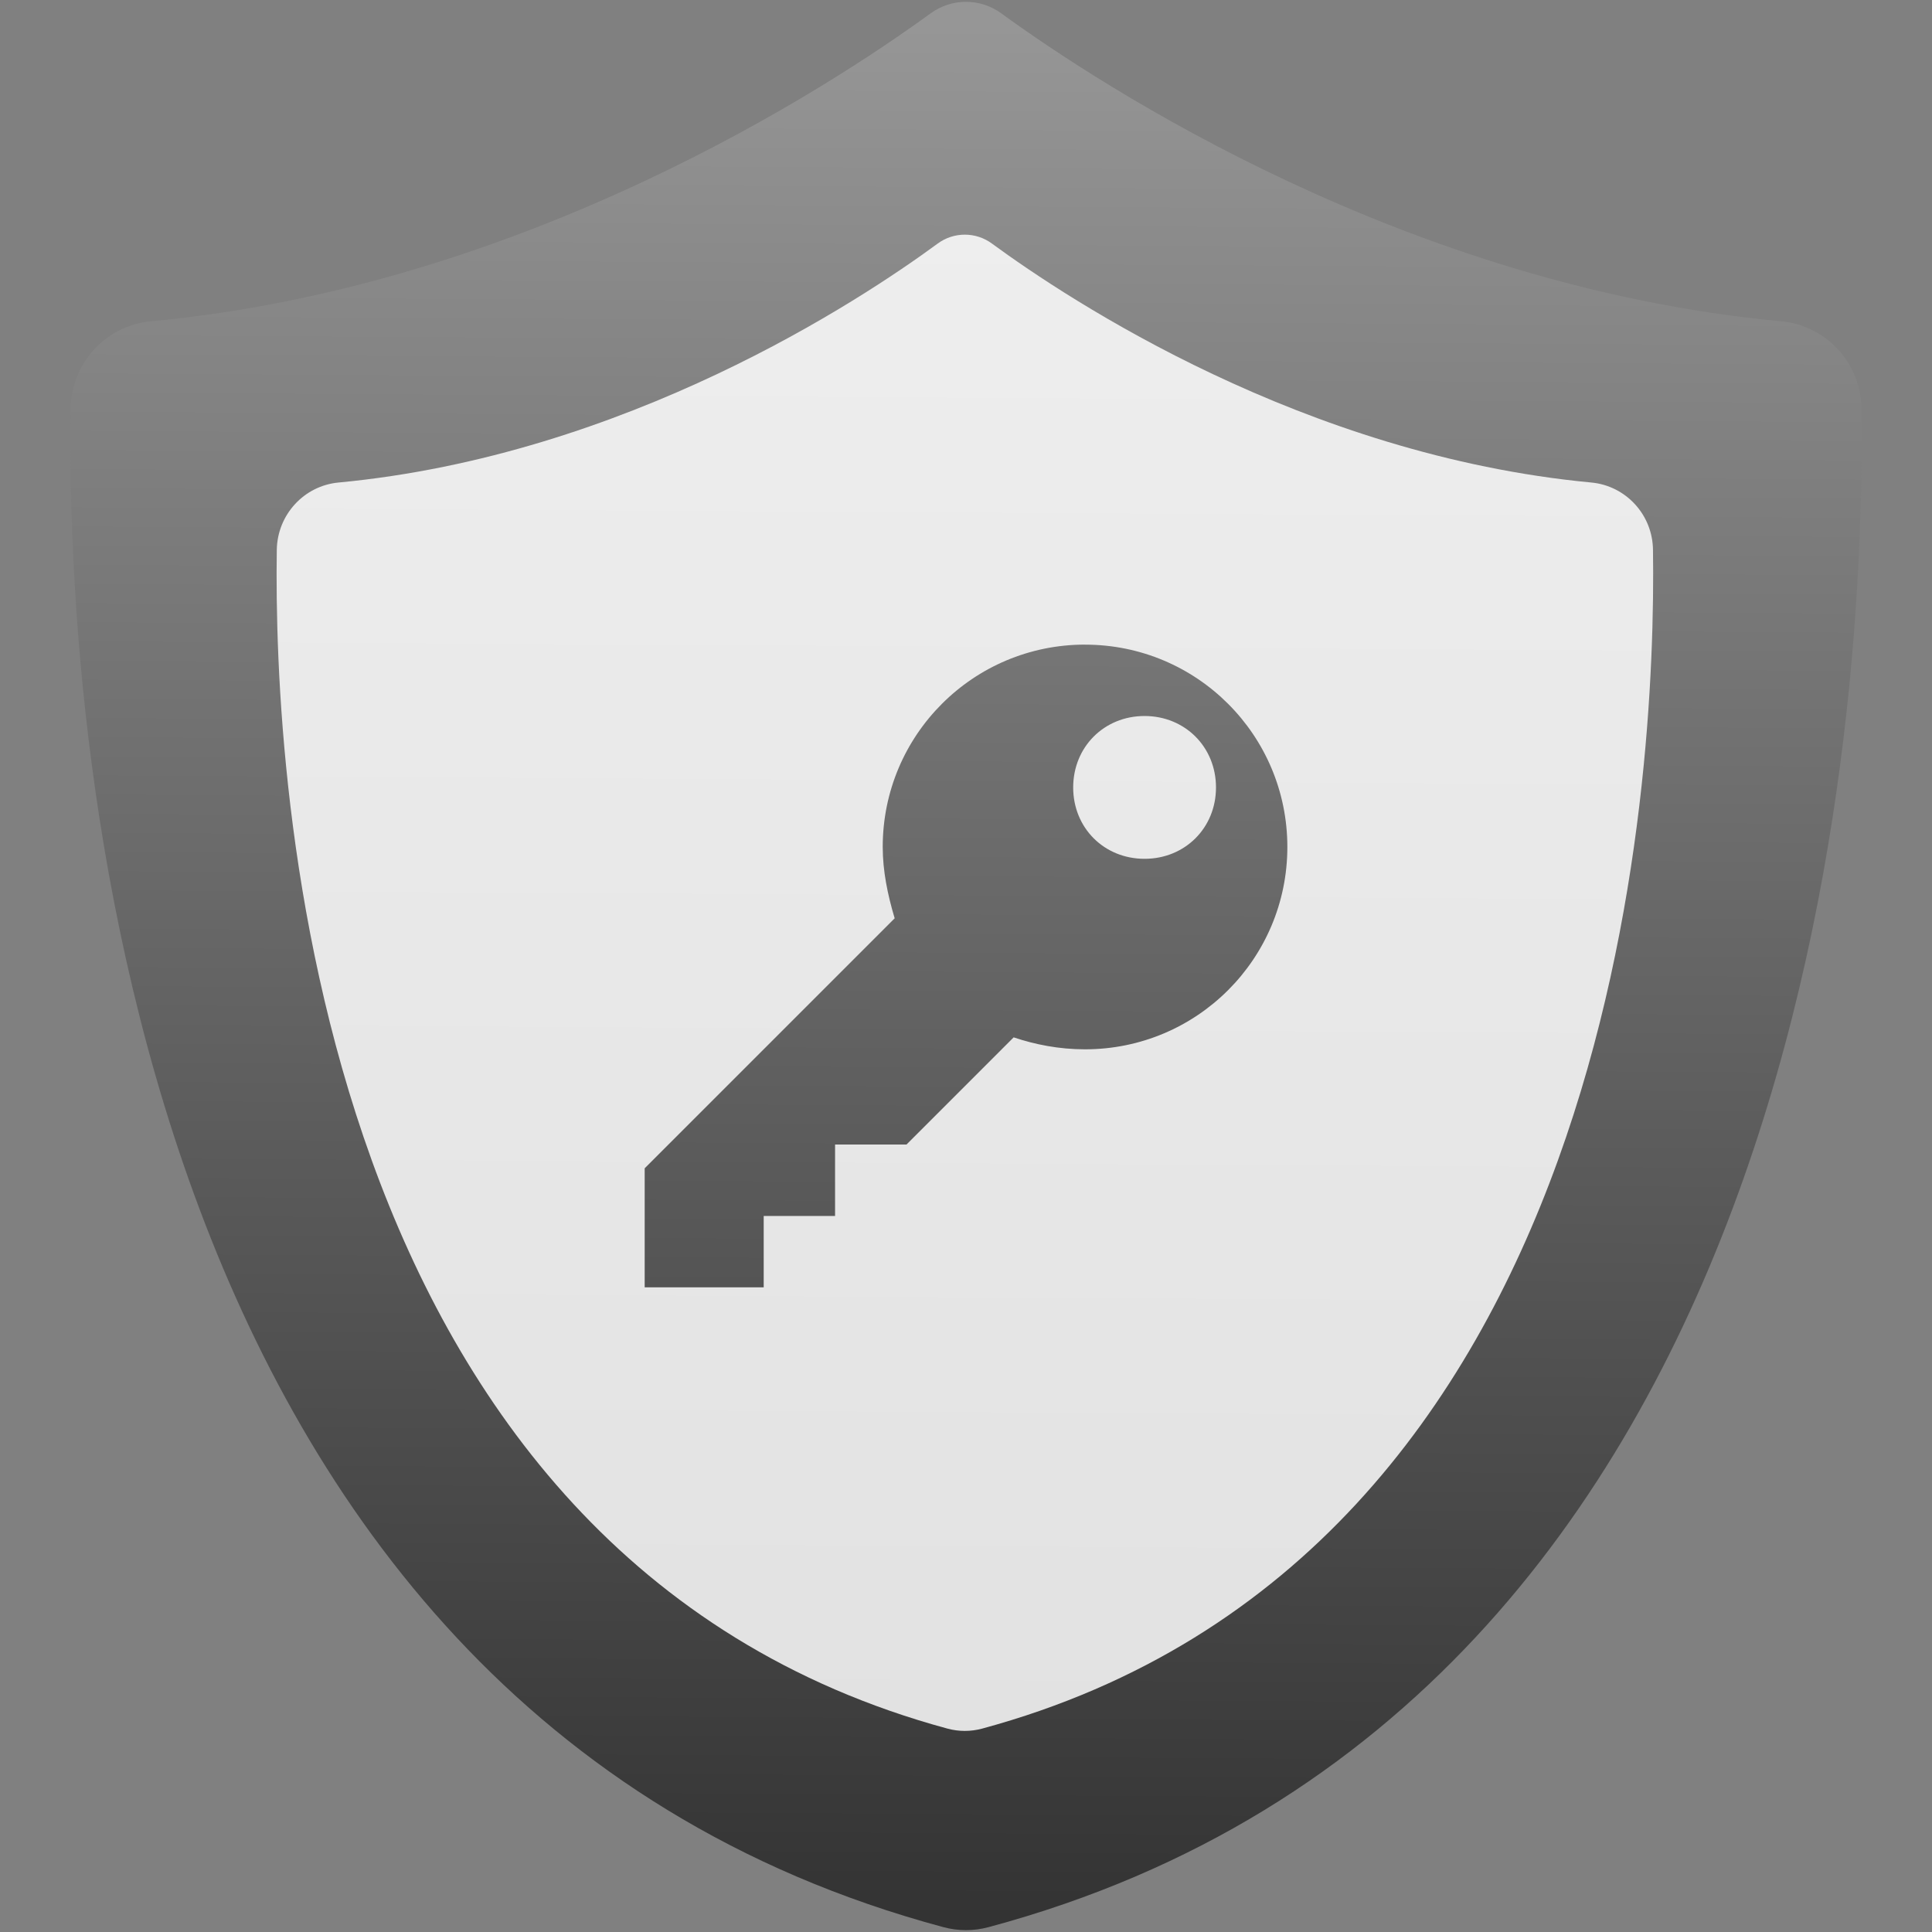 <svg width="48" height="48" xmlns="http://www.w3.org/2000/svg">
 <rect width="100%" height="100%" fill="#808080" stroke="none"/>
 <linearGradient id="a" x1="510.62" x2="510.901" y1="550.88" y2="503.339" gradientUnits="userSpaceOnUse">
  <stop stop-color="#323232" offset="0"/>
  <stop stop-color="#969696" offset="1"/>
 </linearGradient>
 <g transform="translate(-486.76 -502.726)" stroke-width="1.317">
  <path d="m533.005 512.861c-.015-1.123-.879-2.051-1.997-2.153-9.291-.869-16.873-5.834-19.373-7.651-.522-.381-1.23-.381-1.753 0-2.495 1.816-10.077 6.782-19.368 7.651-1.118.103-1.977 1.03-1.997 2.153-.112 7.328 1.064 32.209 21.683 37.745.366.098.752.098 1.118 0 20.618-5.532 21.795-30.417 21.687-37.745z" fill="url(#a)"/>
  <path transform="translate(486.76 502.726)" d="m23.971 5.83c-.236 0-.473.073-.674.221-1.917 1.409-7.744 5.263-14.885 5.937-.859.08-1.52.799-1.535 1.67-.086 5.686.818 24.993 16.664 29.289.281.076.578.076.859 0 15.846-4.292 16.751-23.603 16.668-29.289-.011-.871-.674-1.59-1.533-1.67-7.141-.674-12.969-4.528-14.891-5.937-.201-.148-.437-.221-.674-.221zm2.986 10.186c2.78 0 5.027 2.248 5.027 5.027 0 2.78-2.248 5.027-5.027 5.027-.651 0-1.241-.119-1.773-.297l-2.662 2.662h-1.775v1.775h-1.773v1.773h-2.957v-2.957l6.211-6.211c-.177-.591-.297-1.182-.297-1.773 0-2.78 2.248-5.027 5.027-5.027zm1.479 1.773c-1.005 0-1.773.77-1.773 1.775s.768 1.773 1.773 1.773c1.005 0 1.775-.768 1.775-1.773s-.77-1.775-1.775-1.775z" fill="#fff" fill-opacity=".851"/>
 </g>
</svg>
